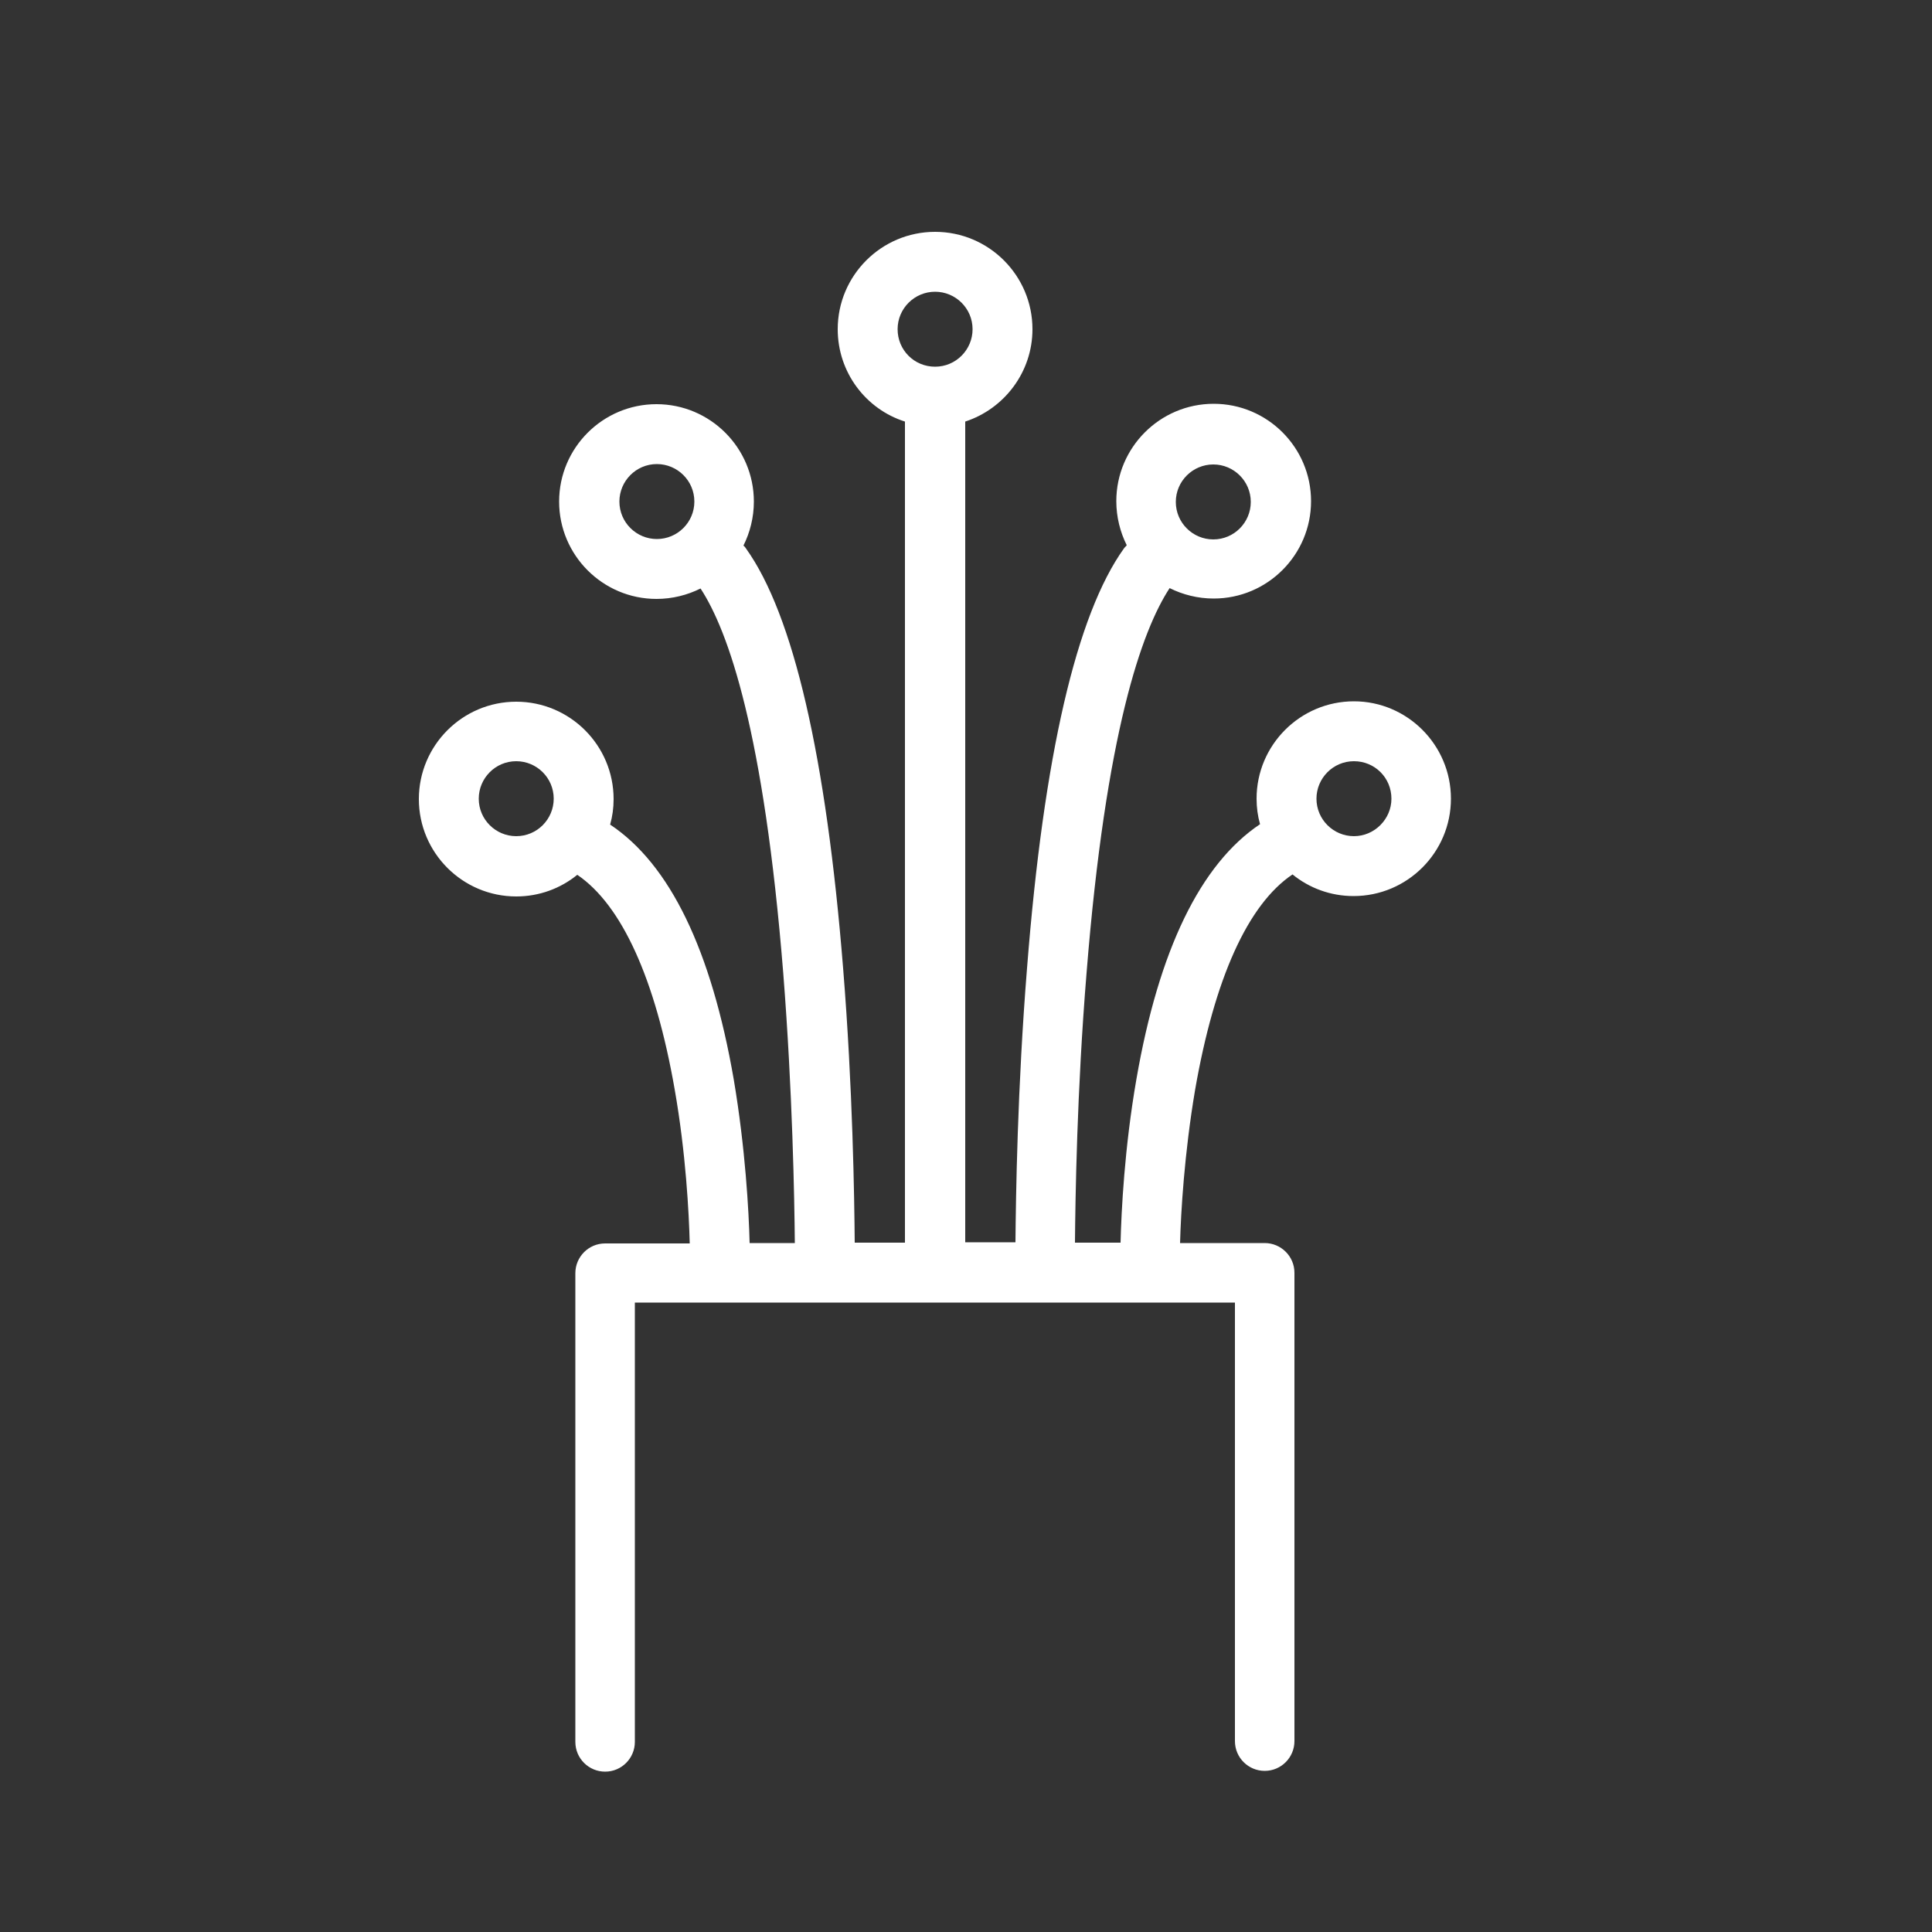 <?xml version="1.0" encoding="utf-8"?>
<!-- Generator: Adobe Illustrator 28.0.0, SVG Export Plug-In . SVG Version: 6.00 Build 0)  -->
<svg version="1.1" id="Calque_1" xmlns="http://www.w3.org/2000/svg" xmlns:xlink="http://www.w3.org/1999/xlink" x="0px" y="0px"
	 viewBox="0 0 500 500" style="enable-background:new 0 0 500 500;" xml:space="preserve">
<rect x="0" y="0" width="500" height="500" fill="#333333" stroke="none"/>
<style type="text/css">
	.st0{fill:#FFFFFF;}
</style>
<g>
	<path class="st0" d="M350.4,181.5c-13.9,0-25.2,11.3-25.2,25.2c0,2.3,0.3,4.5,0.9,6.6c-15.4,10.3-26.2,32.5-32,66
		c-3.1,17.8-3.9,34.2-4.1,42.3h-11.8c0.1-11.4,0.5-39.3,3-69.8c5-62.4,14.3-88.6,21.5-99.6c3.4,1.7,7.3,2.7,11.4,2.7
		c13.9,0,25.2-11.3,25.2-25.2c0-13.9-11.3-25.2-25.2-25.2c-13.9,0-25.2,11.3-25.2,25.2c0,4.1,1,8,2.7,11.4c-0.2,0.3-0.5,0.5-0.7,0.8
		c-12.3,17.1-20.8,53.7-25.1,108.6c-2.5,31-2.9,59.4-3,71h-13V109.1c10.1-3.3,17.4-12.8,17.4-23.9c0-13.9-11.3-25.2-25.2-25.2
		s-25.2,11.3-25.2,25.2c0,11.2,7.3,20.7,17.4,23.9v212.5h-13c-0.1-11.6-0.5-40-3-71c-4.4-54.9-12.9-91.5-25.1-108.6
		c-0.2-0.3-0.4-0.6-0.7-0.8c1.7-3.4,2.7-7.3,2.7-11.4c0-13.9-11.3-25.2-25.2-25.2c-13.9,0-25.2,11.3-25.2,25.2
		c0,13.9,11.3,25.2,25.2,25.2c4.1,0,8-1,11.4-2.7c7.2,11,16.4,37.1,21.4,99.5c2.4,30.5,2.9,58.5,3,69.9H194
		c-0.2-8.2-1.1-24.5-4.1-42.3c-5.8-33.5-16.5-55.7-32-66c0.6-2.1,0.9-4.3,0.9-6.6c0-13.9-11.3-25.2-25.2-25.2s-25.2,11.3-25.2,25.2
		s11.3,25.2,25.2,25.2c6,0,11.5-2.1,15.8-5.6c11.5,7.8,20.2,26.9,25.2,55.5c2.9,16.5,3.7,32,3.9,39.9h-21.9c-4.3,0-7.7,3.5-7.7,7.7
		v121.3c0,4.3,3.5,7.7,7.7,7.7c4.3,0,7.7-3.5,7.7-7.7V337.1h155.3v113.5c0,4.3,3.5,7.7,7.7,7.7c4.3,0,7.7-3.5,7.7-7.7V329.4
		c0-4.3-3.5-7.7-7.7-7.7h-21.9c0.2-7.8,1.1-23.2,3.9-39.7c5-28.7,13.6-47.9,25.2-55.7c4.3,3.5,9.8,5.6,15.8,5.6
		c13.9,0,25.2-11.3,25.2-25.2S364.2,181.5,350.4,181.5z M314,120.2c5.3,0,9.7,4.3,9.7,9.7c0,5.3-4.3,9.7-9.7,9.7
		c-5.3,0-9.7-4.3-9.7-9.7C304.3,124.5,308.7,120.2,314,120.2z M242,75.5c5.3,0,9.7,4.3,9.7,9.7c0,5.3-4.3,9.7-9.7,9.7
		s-9.7-4.3-9.7-9.7C232.3,79.8,236.7,75.5,242,75.5z M170,139.5c-5.3,0-9.7-4.3-9.7-9.7c0-5.3,4.3-9.7,9.7-9.7
		c5.3,0,9.7,4.3,9.7,9.7C179.7,135.2,175.3,139.5,170,139.5z M133.6,216.4c-5.3,0-9.7-4.3-9.7-9.7c0-5.3,4.3-9.7,9.7-9.7
		c5.3,0,9.7,4.3,9.7,9.7C143.3,212,139,216.4,133.6,216.4z M350.4,216.4c-5.3,0-9.7-4.3-9.7-9.7c0-5.3,4.3-9.7,9.7-9.7
		s9.7,4.3,9.7,9.7C360.1,212,355.7,216.4,350.4,216.4z"/>
</g>
</svg>
